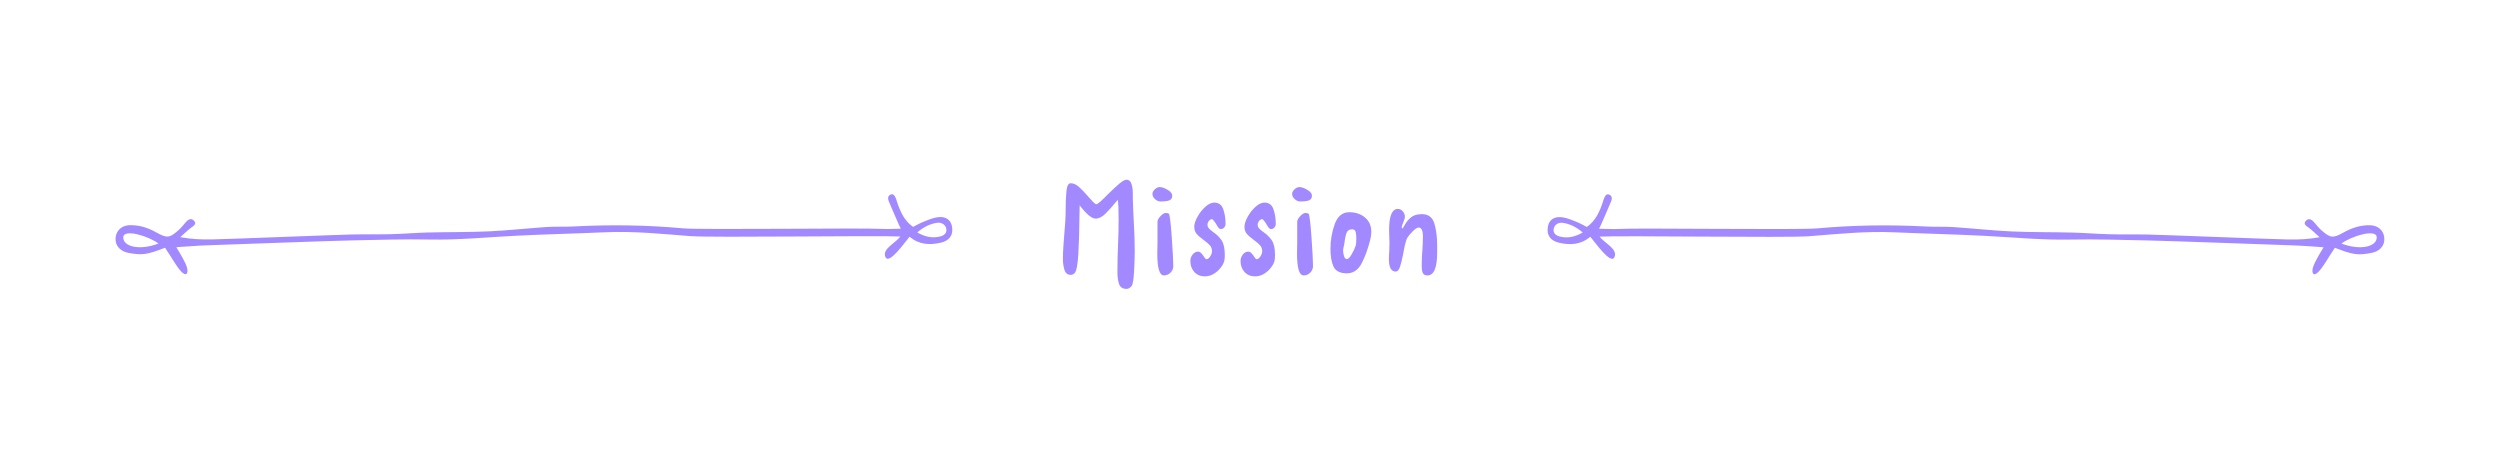 <?xml version="1.0" encoding="UTF-8"?>
<svg id="_圖層_1" data-name="圖層 1" xmlns="http://www.w3.org/2000/svg" viewBox="0 0 878.36 164.63">
  <defs>
    <style>
      .cls-1 {
        fill: #a289ff;
      }
    </style>
  </defs>
  <g>
    <path class="cls-1" d="M398.44,95.51c-.16,2.76-.44,4.41-.85,4.96-.55.68-1.14,1.03-1.78,1.03-1.37,0-2.25-.57-2.63-1.71-.39-1.14-.58-2.55-.58-4.24,0-2.05.02-3.85.07-5.4.04-1.55.09-2.85.14-3.9.14-3.1.21-6.17.21-9.23s-.09-5.33-.27-6.84c-1.69,2.05-3.12,3.67-4.31,4.85s-2.35,1.78-3.49,1.78c-1.37,0-3.24-1.55-5.61-4.65l-.07,3.28c-.05,5.38-.18,10-.41,13.88-.23,3.87-.68,6.11-1.37,6.7-.37.37-.8.55-1.3.55-1.09,0-1.82-.58-2.19-1.74-.37-1.16-.55-2.43-.55-3.79,0-1.59.07-3.3.21-5.13.14-1.82.23-3.01.27-3.55.32-3.37.48-6.27.48-8.68s.09-4.57.27-6.46c.18-1.89.68-2.84,1.5-2.84.96,0,1.92.43,2.91,1.3.98.87,2.13,2.07,3.45,3.62.55.64,1.07,1.21,1.57,1.71.5.5.87.75,1.09.75s.72-.33,1.47-.99c.75-.66,1.54-1.42,2.36-2.29,1.82-1.78,3.26-3.11,4.31-4,1.05-.89,1.87-1.33,2.46-1.33.82,0,1.39.47,1.71,1.4.32.93.48,1.93.48,2.97,0,1.73.04,3.68.14,5.84.09,2.17.16,3.66.21,4.48.23,3.87.34,7.34.34,10.39,0,2.1-.08,4.52-.24,7.28Z"/>
    <path class="cls-1" d="M410.71,70.45c-.78.23-1.75.34-2.94.34-.68,0-1.33-.27-1.95-.82s-.92-1.16-.92-1.85c0-.55.28-1.08.85-1.61.57-.52,1.13-.79,1.67-.79.77,0,1.71.32,2.8.96,1.09.64,1.64,1.32,1.64,2.05,0,.91-.39,1.48-1.16,1.71ZM411.25,95.78c-.64.66-1.41.99-2.32.99-1.55,0-2.32-2.57-2.32-7.72l.07-3.62v-7.52c0-.55.34-1.2,1.03-1.95s1.3-1.13,1.85-1.13c.5,0,.87.09,1.09.27.32.23.66,2.92,1.03,8.07.36,5.15.55,8.59.55,10.32,0,.87-.32,1.63-.96,2.29Z"/>
    <path class="cls-1" d="M424.65,80.16c.27.32.77.75,1.5,1.3,1.28.87,2.29,1.86,3.04,2.97.75,1.12,1.13,2.79,1.13,5.02,0,.73-.03,1.33-.1,1.81s-.22.95-.44,1.4c-.64,1.23-1.54,2.28-2.7,3.14-1.16.87-2.4,1.3-3.73,1.3-1.55,0-2.79-.51-3.73-1.54-.93-1.03-1.4-2.31-1.4-3.86,0-.82.26-1.57.79-2.26.52-.68,1.17-1.03,1.95-1.03.36,0,.71.16,1.03.48.32.32.66.76,1.03,1.33.36.57.64.85.82.85.5,0,.96-.33,1.37-.99.41-.66.62-1.26.62-1.81,0-.82-.24-1.5-.72-2.05s-1.22-1.18-2.22-1.91c-1.14-.82-1.97-1.55-2.5-2.19-.52-.64-.79-1.46-.79-2.46s.38-2.12,1.13-3.49,1.67-2.54,2.77-3.52c1.09-.98,2.14-1.47,3.14-1.47,1.55,0,2.6.78,3.14,2.32.55,1.55.82,3.28.82,5.2,0,.46-.16.87-.48,1.23-.32.37-.71.55-1.16.55-.32,0-.6-.16-.85-.48-.25-.32-.56-.8-.92-1.44-.09-.14-.24-.35-.44-.65-.21-.3-.39-.52-.55-.68-.16-.16-.31-.24-.44-.24-.18,0-.39.09-.62.27-.23.18-.37.3-.41.34-.05.09-.14.26-.27.51-.14.25-.21.51-.21.79,0,.5.14.91.41,1.23Z"/>
    <path class="cls-1" d="M442.29,80.16c.27.32.77.75,1.5,1.3,1.28.87,2.29,1.86,3.04,2.97.75,1.12,1.13,2.79,1.13,5.02,0,.73-.03,1.33-.1,1.81s-.22.95-.44,1.4c-.64,1.23-1.54,2.28-2.7,3.14-1.16.87-2.4,1.3-3.73,1.3-1.55,0-2.79-.51-3.73-1.54-.93-1.03-1.4-2.31-1.4-3.86,0-.82.26-1.57.79-2.26.52-.68,1.17-1.03,1.95-1.03.36,0,.71.16,1.03.48.32.32.66.76,1.03,1.33.36.57.64.85.82.85.5,0,.96-.33,1.37-.99.41-.66.62-1.26.62-1.81,0-.82-.24-1.5-.72-2.05s-1.22-1.18-2.22-1.91c-1.14-.82-1.97-1.55-2.5-2.19-.52-.64-.79-1.46-.79-2.46s.38-2.12,1.13-3.49,1.67-2.54,2.77-3.52c1.09-.98,2.14-1.47,3.14-1.47,1.55,0,2.6.78,3.14,2.32.55,1.55.82,3.28.82,5.2,0,.46-.16.87-.48,1.23-.32.37-.71.55-1.16.55-.32,0-.6-.16-.85-.48-.25-.32-.56-.8-.92-1.44-.09-.14-.24-.35-.44-.65-.21-.3-.39-.52-.55-.68-.16-.16-.31-.24-.44-.24-.18,0-.39.09-.62.27-.23.18-.37.3-.41.34-.05.09-.14.26-.27.51-.14.25-.21.51-.21.79,0,.5.14.91.41,1.23Z"/>
    <path class="cls-1" d="M459.79,70.45c-.78.23-1.75.34-2.94.34-.68,0-1.33-.27-1.95-.82s-.92-1.16-.92-1.85c0-.55.28-1.08.85-1.61.57-.52,1.13-.79,1.67-.79.77,0,1.71.32,2.8.96,1.09.64,1.64,1.32,1.64,2.05,0,.91-.39,1.48-1.16,1.71ZM460.34,95.78c-.64.66-1.41.99-2.32.99-1.55,0-2.32-2.57-2.32-7.72l.07-3.62v-7.52c0-.55.34-1.2,1.03-1.95s1.3-1.13,1.85-1.13c.5,0,.87.09,1.09.27.32.23.66,2.92,1.03,8.07.36,5.15.55,8.59.55,10.32,0,.87-.32,1.63-.96,2.29Z"/>
    <path class="cls-1" d="M468.54,93.7c-.73-1.55-1.09-3.65-1.09-6.29,0-3.01.5-5.9,1.5-8.68,1-2.78,2.71-4.17,5.13-4.17,2.19,0,4.02.62,5.5,1.85,1.48,1.23,2.22,2.92,2.22,5.06,0,.82-.11,1.69-.34,2.6-.78,3.19-1.78,5.98-3.01,8.37s-2.99,3.59-5.26,3.59-3.92-.77-4.65-2.32ZM474.9,89.35c.64-1.12,1.09-2.08,1.37-2.91.18-.55.27-1.41.27-2.6,0-.91-.08-1.69-.24-2.32-.16-.64-.56-.96-1.2-.96-1.05,0-1.73.47-2.05,1.4-.32.93-.57,2.18-.75,3.73-.05.32-.13.71-.24,1.16-.11.46-.17.84-.17,1.16,0,.59.1,1.24.31,1.95.21.71.54,1.06.99,1.06.5,0,1.07-.56,1.71-1.67Z"/>
    <path class="cls-1" d="M499.85,95.85c-.23-.62-.34-1.42-.34-2.43,0-1.14.02-2.14.07-3.01.04-.87.09-1.59.14-2.19.14-1.73.21-3.44.21-5.13,0-2.1-.5-3.14-1.5-3.14-.5,0-1.19.43-2.05,1.3s-1.48,1.6-1.85,2.19c-.32.5-.6,1.29-.85,2.36-.25,1.07-.47,2.15-.65,3.25-.41,2.1-.8,3.68-1.16,4.75-.37,1.07-.87,1.61-1.5,1.61-1.6,0-2.39-1.46-2.39-4.38,0-.64.04-1.64.14-3.01l.07-2.94c0-.41-.02-.97-.07-1.67-.05-.71-.07-1.56-.07-2.56,0-4.97,1.03-7.45,3.08-7.45.68,0,1.26.29,1.74.85.48.57.72,1.2.72,1.88,0,.5-.18,1.16-.55,1.98-.37.82-.55,1.44-.55,1.85l.14.34c.18-.04.54-.55,1.06-1.5.52-.96,1.24-1.79,2.15-2.5.91-.71,2.16-1.06,3.76-1.06,2.19,0,3.62,1.05,4.31,3.14.68,2.1,1.03,4.72,1.03,7.86v2.46c0,5.38-1.14,8.07-3.42,8.07-.87,0-1.41-.31-1.64-.92Z"/>
  </g>
  <g>
    <path class="cls-1" d="M562.01,83.12c1.7,2.34,6.49,4.32,5.22,7.22-1.27,2.89-7.09-5.64-8.48-7.15-3.33,2.81-7.03,3-10.95,2.1-3.01-.69-4.45-2.6-3.98-5.54.42-2.63,2.38-3.92,5.49-3.34,1.59.3,3.12.95,4.63,1.56,1.18.47,2.29,1.12,3.58,1.77,3.16-2.21,4.56-5.49,5.69-8.94.07-.21.63-2.72,1.83-2.51,1.37.24,1.45,1.4,1.01,2.47-1.15,2.8-2.39,5.56-3.6,8.33-.13.29-.28.57-.63,1.28,2.53.03,4.79.19,7.02.06,6.52-.39,63.08.41,69.59-.19,12.8-1.16,25.61-1.34,38.44-.65,3.13.17,6.28-.01,9.41.19,6.73.44,13.45,1.21,20.18,1.52,7.21.33,14.45.23,21.67.41,4.3.11,8.6.48,12.9.59,4.53.12,9.06,0,13.59.1,6.42.14,42.86,1.62,49.28,1.74,3.58.07,7.16-.07,11.08-.8-1.23-1.1-2.4-2.27-3.71-3.26-.96-.73-2.28-1.38-1-2.61,1.06-1.02,2.13-.16,2.96.82.75.89,1.49,1.8,2.35,2.57,3.14,2.78,4.06,2.94,7.77.85,2.93-1.65,5.98-2.65,9.34-2.57,3.22.07,5.28,2.36,5.01,5.42-.19,2.15-1.91,3.81-4.43,4.29-4.81.92-6.6.68-12.92-1.79-1.98,2.84-4.42,7.39-6.16,8.8-1.73,1.41-1.95-.49-1.56-1.83.35-1.2.99-2.33,1.58-3.45.57-1.09,1.24-2.13,2.17-3.71-3.99-.25-7.35-.55-10.72-.66-7.2-.24-44.44-1.62-51.65-1.75-8.85-.16-17.71-.48-26.55-.29-10.07.21-20.06-.8-30.09-1.31-10.6-.54-21.21-.77-31.81-1.24-10.05-.45-20.02.59-30.02,1.38-7.77.61-65.61-.3-73.56.14ZM822.67,85.58c6.86,2.56,12.41,1.01,12.38-2.18-.03-3.19-9.05-.4-12.38,2.18ZM556.07,81.68c-2.2-1.89-4.42-3.01-6.98-3.39-1.53-.23-2.94.66-3.2,2.02-.3,1.58.71,2.41,2.03,2.77,2.8.75,5.41.18,8.14-1.39Z"/>
    <path class="cls-1" d="M242.79,82.98c-9.99-.78-19.96-1.82-30.02-1.38-10.6.47-21.22.71-31.81,1.24-10.03.51-20.02,1.52-30.09,1.31-8.84-.18-17.7.13-26.55.29-7.21.13-44.45,1.51-51.65,1.75-3.37.11-6.73.41-10.72.66.93,1.58,1.6,2.62,2.17,3.71.59,1.12,1.24,2.25,1.58,3.45.39,1.34.17,3.25-1.56,1.83-1.73-1.41-4.17-5.97-6.16-8.8-6.33,2.47-8.11,2.7-12.92,1.79-2.52-.48-4.24-2.15-4.43-4.29-.27-3.06,1.79-5.35,5.01-5.42,3.35-.08,6.41.92,9.34,2.57,3.72,2.09,4.64,1.93,7.77-.85.86-.77,1.61-1.68,2.35-2.57.82-.98,1.9-1.84,2.96-.82,1.29,1.23-.04,1.88-1,2.61-1.31.99-2.48,2.17-3.71,3.26,3.92.72,7.5.87,11.08.8,6.42-.12,42.86-1.6,49.28-1.74,4.53-.1,9.06.01,13.59-.1,4.3-.11,8.6-.48,12.9-.59,7.22-.18,14.46-.08,21.67-.41,6.74-.31,13.45-1.07,20.18-1.52,3.13-.21,6.28-.02,9.41-.19,12.83-.69,25.64-.52,38.44.65,6.5.59,63.07-.2,69.59.19,2.24.13,4.49-.03,7.02-.06-.35-.71-.5-.99-.63-1.28-1.21-2.77-2.45-5.54-3.6-8.33-.44-1.07-.36-2.23,1.01-2.47,1.2-.21,1.76,2.3,1.83,2.51,1.13,3.45,2.54,6.73,5.69,8.94,1.29-.65,2.4-1.3,3.58-1.77,1.51-.61,3.04-1.26,4.63-1.56,3.11-.58,5.07.71,5.49,3.34.47,2.94-.97,4.85-3.98,5.54-3.92.9-7.62.71-10.95-2.1-1.39,1.52-7.21,10.05-8.48,7.15-1.27-2.89,3.52-4.87,5.22-7.22-7.95-.44-65.79.47-73.56-.14ZM43.3,83.4c-.03,3.19,5.52,4.75,12.38,2.18-3.33-2.59-12.35-5.37-12.38-2.18ZM330.43,83.06c1.33-.35,2.34-1.19,2.03-2.77-.26-1.35-1.67-2.25-3.2-2.02-2.56.38-4.78,1.51-6.98,3.39,2.73,1.57,5.34,2.14,8.14,1.39Z"/>
  </g>
</svg>